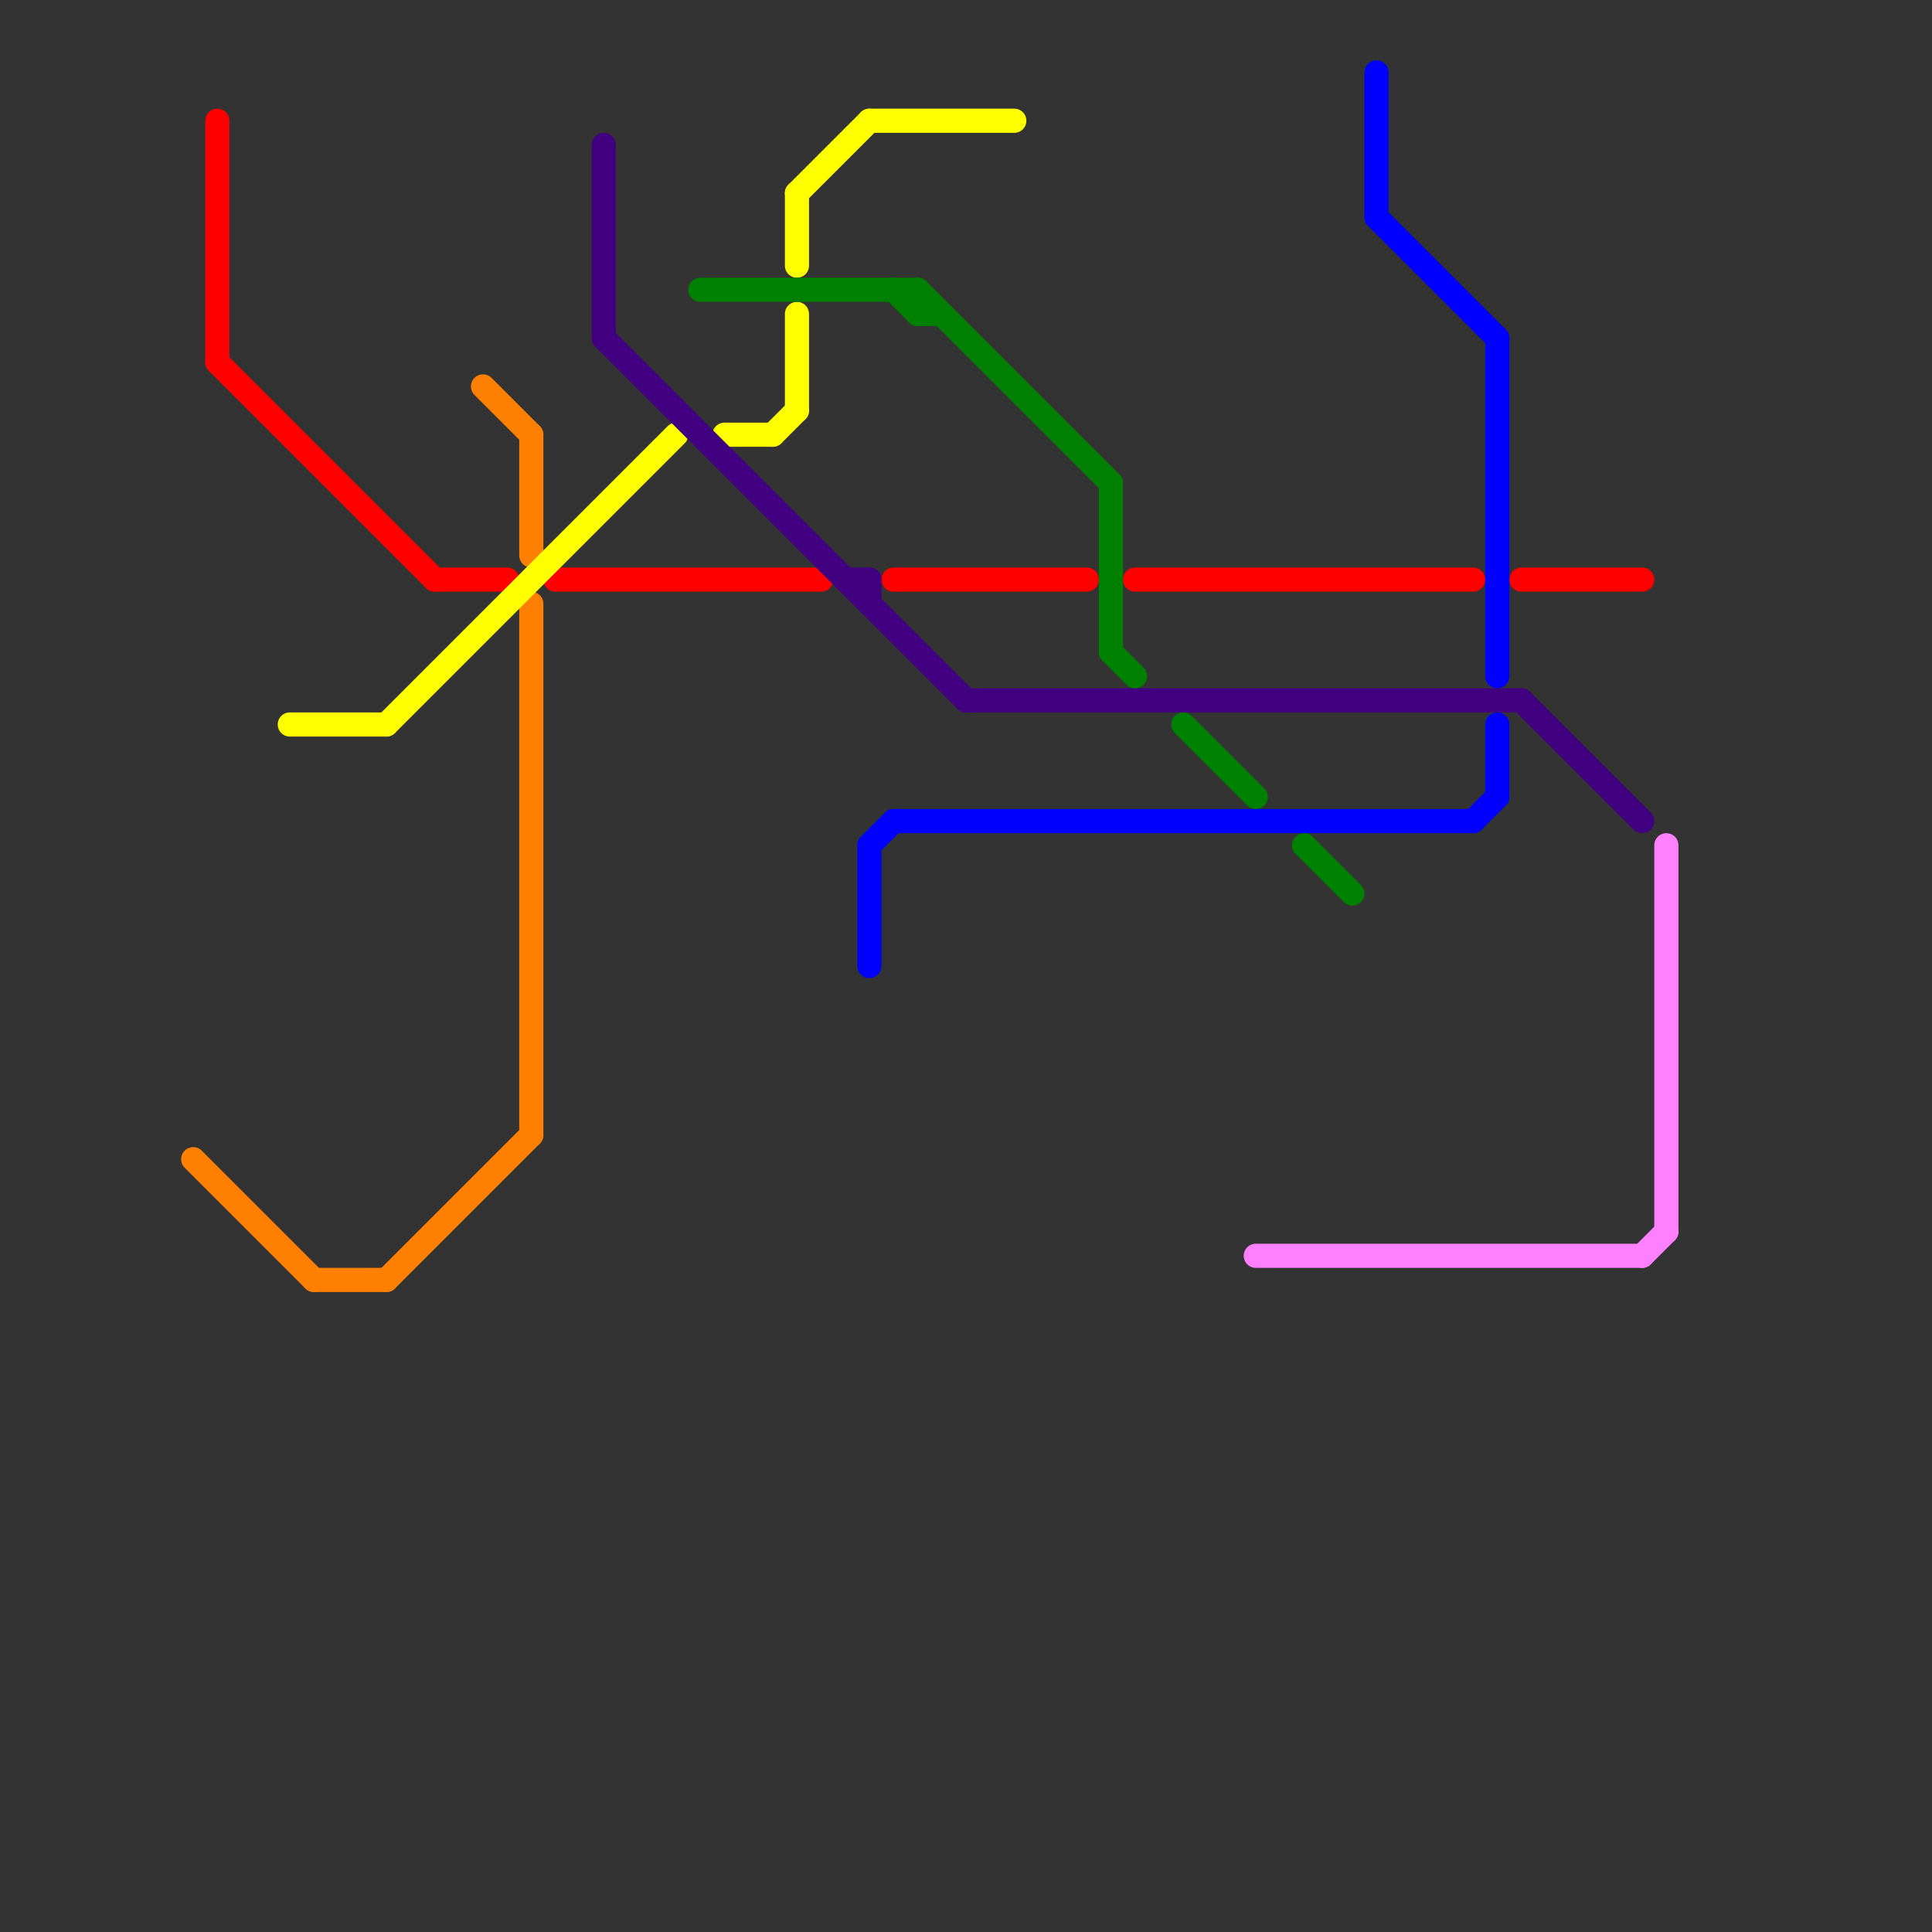 
<svg version="1.1" xmlns="http://www.w3.org/2000/svg" viewBox="0 0 80 80">
<rect x="0" y="0" width="80" height="80" fill="#333333" stroke="none"/>
<style>text { font: 1px Helvetica; font-weight: 600; white-space: pre; dominant-baseline: central; } line { stroke-width: 1; fill: none; stroke-linecap: round; stroke-linejoin: round; } .c0 { stroke: #ff0000 } .c1 { stroke: #ff8000 } .c2 { stroke: #ffff00 } .c3 { stroke: #400080 } .c4 { stroke: #008000 } .c5 { stroke: #0000ff } .c6 { stroke: #ff80ff }</style><defs><g id="wm-xf"><circle r="1.2" fill="#000"/><circle r="0.9" fill="#fff"/><circle r="0.6" fill="#000"/><circle r="0.3" fill="#fff"/></g><g id="wm"><circle r="0.6" fill="#000"/><circle r="0.3" fill="#fff"/></g></defs><line class="c0" x1="63" y1="24" x2="68" y2="24"/><line class="c0" x1="23" y1="24" x2="34" y2="24"/><line class="c0" x1="47" y1="24" x2="61" y2="24"/><line class="c0" x1="9" y1="15" x2="18" y2="24"/><line class="c0" x1="37" y1="24" x2="45" y2="24"/><line class="c0" x1="18" y1="24" x2="21" y2="24"/><line class="c0" x1="9" y1="5" x2="9" y2="15"/><line class="c1" x1="20" y1="16" x2="22" y2="18"/><line class="c1" x1="13" y1="53" x2="16" y2="53"/><line class="c1" x1="16" y1="53" x2="22" y2="47"/><line class="c1" x1="22" y1="25" x2="22" y2="47"/><line class="c1" x1="22" y1="18" x2="22" y2="23"/><line class="c1" x1="8" y1="48" x2="13" y2="53"/><line class="c2" x1="32" y1="18" x2="33" y2="17"/><line class="c2" x1="16" y1="30" x2="28" y2="18"/><line class="c2" x1="30" y1="18" x2="32" y2="18"/><line class="c2" x1="33" y1="13" x2="33" y2="17"/><line class="c2" x1="33" y1="8" x2="36" y2="5"/><line class="c2" x1="12" y1="30" x2="16" y2="30"/><line class="c2" x1="33" y1="8" x2="33" y2="11"/><line class="c2" x1="36" y1="5" x2="42" y2="5"/><line class="c3" x1="25" y1="14" x2="40" y2="29"/><line class="c3" x1="25" y1="6" x2="25" y2="14"/><line class="c3" x1="40" y1="29" x2="63" y2="29"/><line class="c3" x1="63" y1="29" x2="68" y2="34"/><line class="c3" x1="36" y1="24" x2="36" y2="25"/><line class="c3" x1="35" y1="24" x2="36" y2="24"/><line class="c4" x1="49" y1="30" x2="52" y2="33"/><line class="c4" x1="38" y1="12" x2="38" y2="13"/><line class="c4" x1="37" y1="12" x2="38" y2="13"/><line class="c4" x1="46" y1="27" x2="47" y2="28"/><line class="c4" x1="38" y1="13" x2="39" y2="13"/><line class="c4" x1="29" y1="12" x2="38" y2="12"/><line class="c4" x1="46" y1="20" x2="46" y2="27"/><line class="c4" x1="54" y1="35" x2="56" y2="37"/><line class="c4" x1="38" y1="12" x2="46" y2="20"/><line class="c5" x1="62" y1="30" x2="62" y2="33"/><line class="c5" x1="57" y1="9" x2="62" y2="14"/><line class="c5" x1="36" y1="35" x2="37" y2="34"/><line class="c5" x1="37" y1="34" x2="61" y2="34"/><line class="c5" x1="36" y1="35" x2="36" y2="40"/><line class="c5" x1="62" y1="14" x2="62" y2="28"/><line class="c5" x1="61" y1="34" x2="62" y2="33"/><line class="c5" x1="57" y1="3" x2="57" y2="9"/><line class="c6" x1="69" y1="35" x2="69" y2="51"/><line class="c6" x1="52" y1="52" x2="68" y2="52"/><line class="c6" x1="68" y1="52" x2="69" y2="51"/>
</svg>
